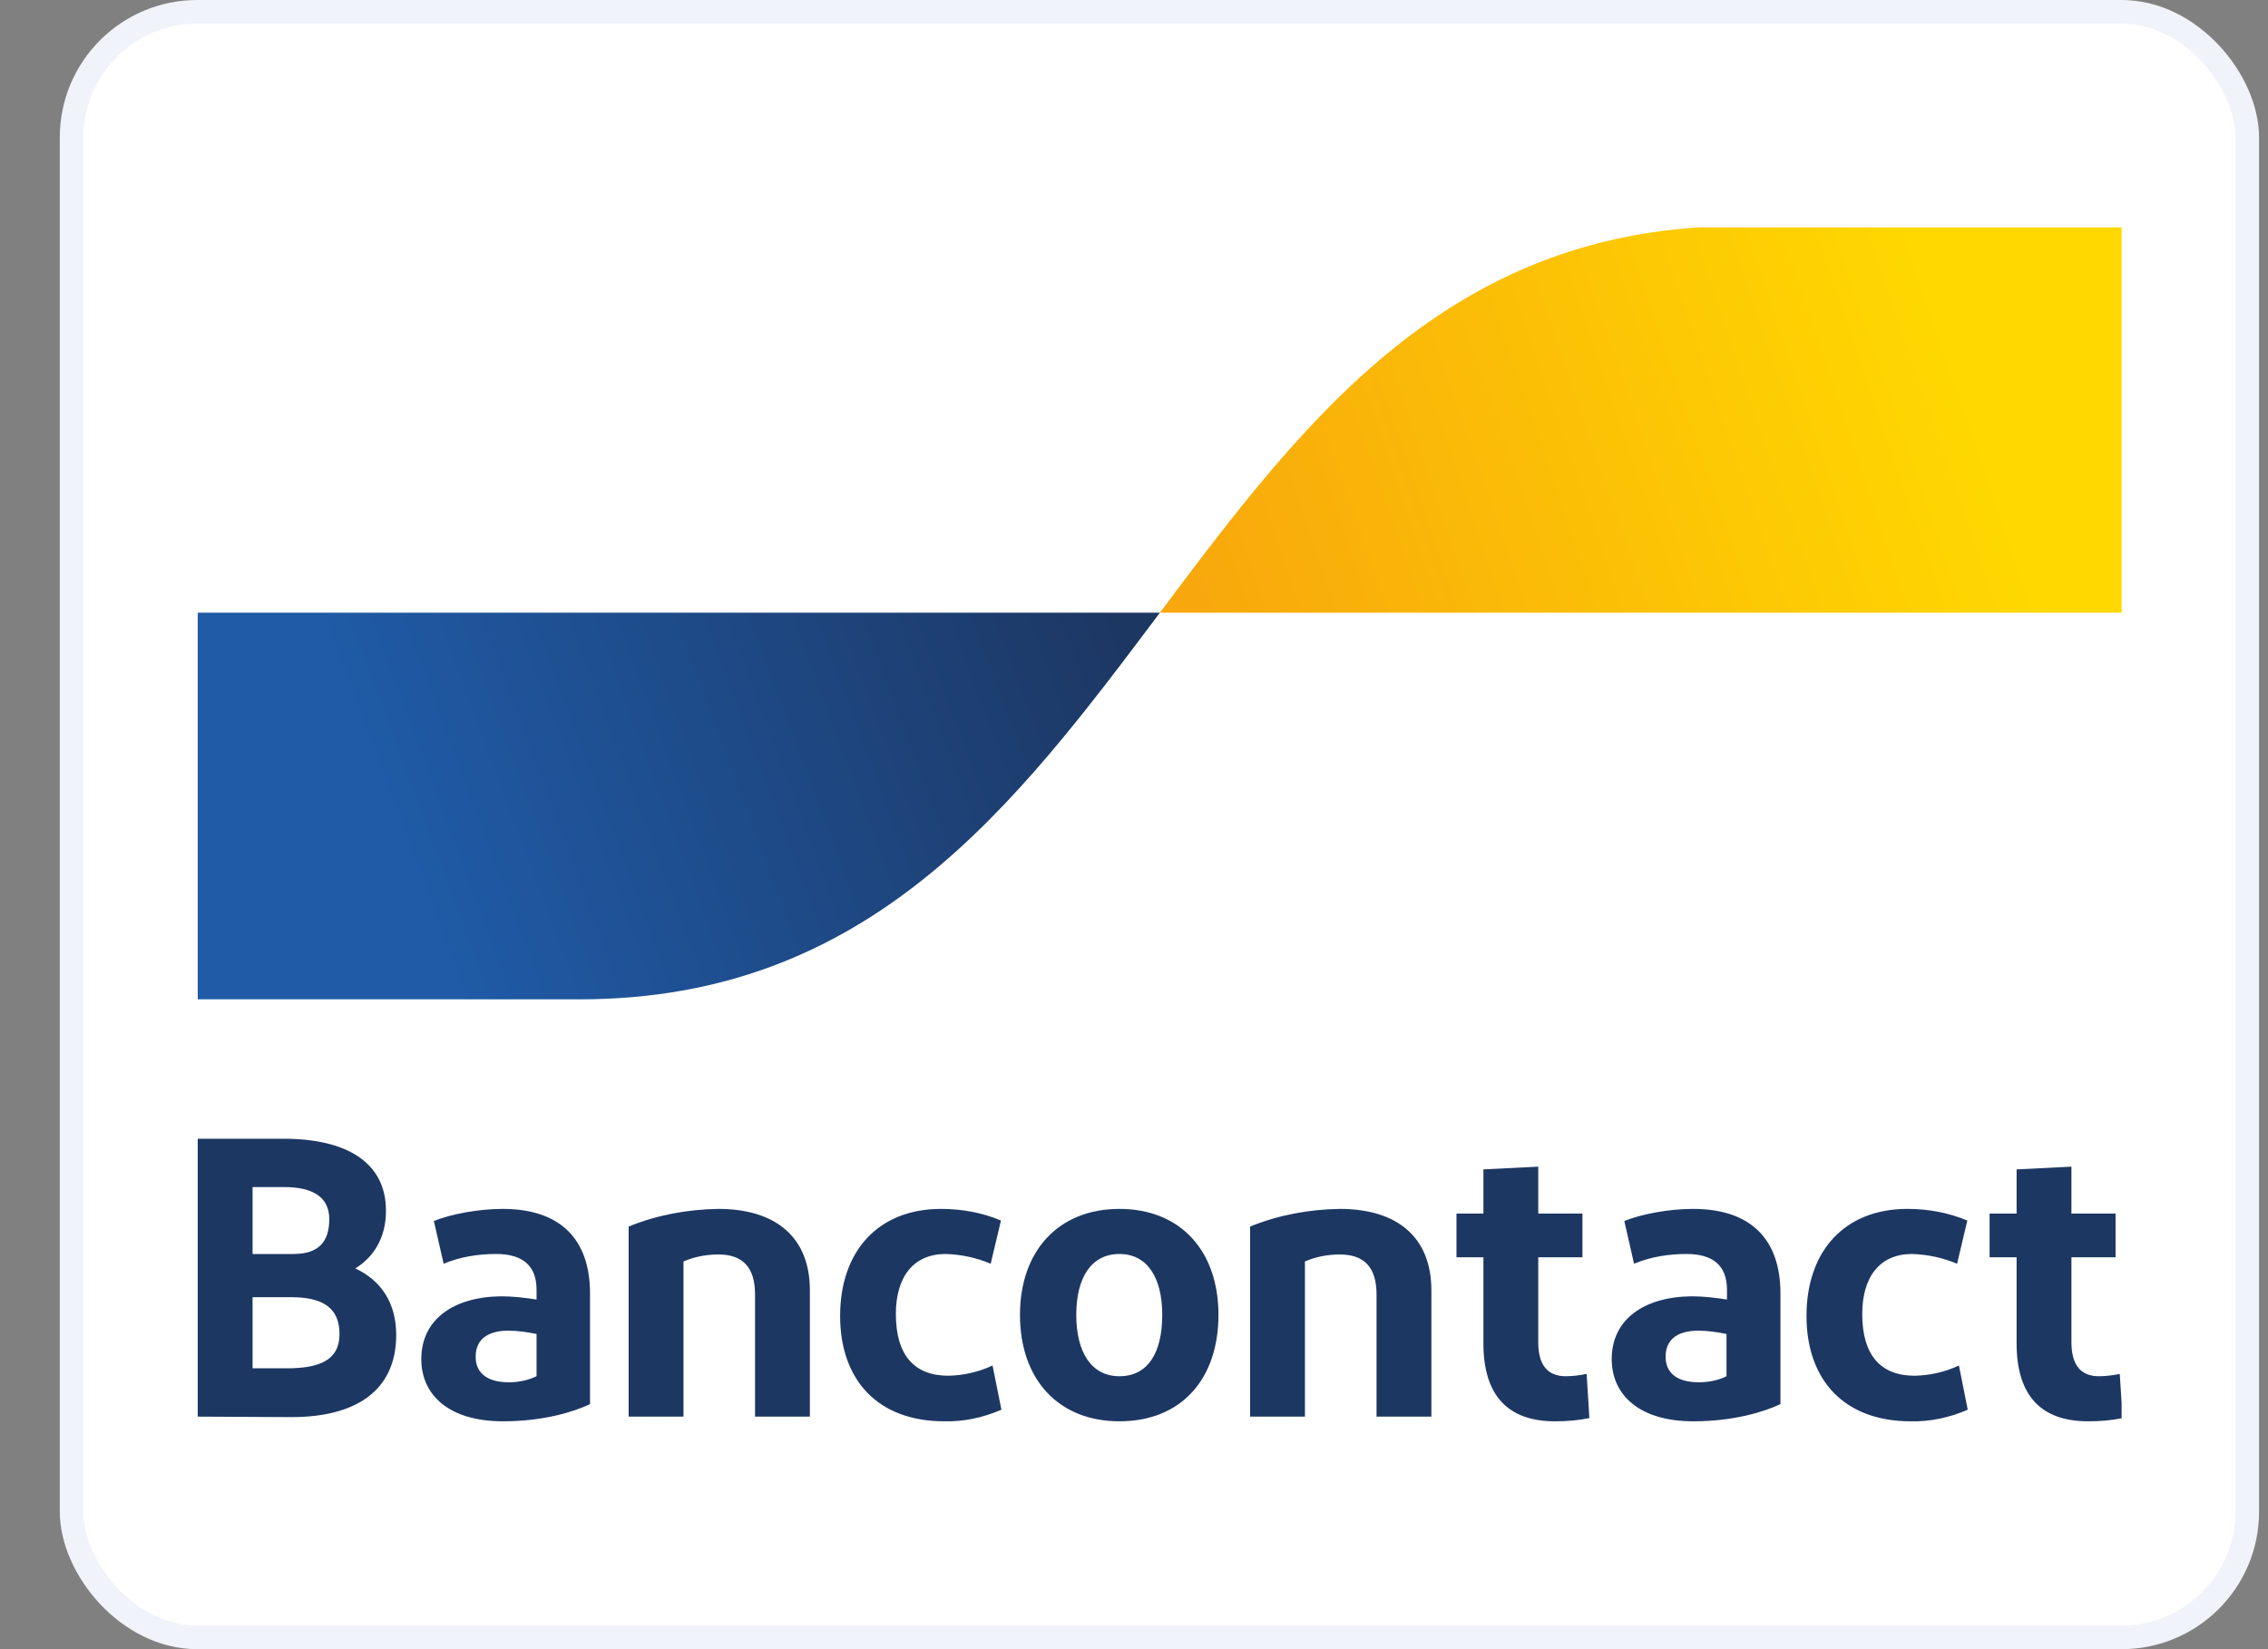 <svg width="33" height="24" viewBox="0 0 33 24" fill="none" xmlns="http://www.w3.org/2000/svg">
    <rect x="0" y="0" width="33" height="24" fill="#808080" stroke="none"/>
    <rect x="1.042" y="0.172" width="31.656" height="23.656" rx="1.828" fill="white"/>
    <rect x="1.042" y="0.172" width="31.656" height="23.656" rx="1.828" stroke="#F1F3FA" stroke-width="0.344"/>
    <g clip-path="url(#clip0_212_10)">
        <path d="M2.877 20.616V16.572H4.128C5.034 16.572 5.616 16.91 5.616 17.62C5.616 18.019 5.433 18.297 5.17 18.459C5.548 18.635 5.765 18.966 5.765 19.426C5.765 20.244 5.17 20.623 4.243 20.623L2.877 20.616ZM3.675 18.249H4.27C4.635 18.249 4.791 18.073 4.791 17.742C4.791 17.39 4.507 17.275 4.128 17.275H3.675V18.249ZM3.675 19.913H4.169C4.656 19.913 4.94 19.791 4.94 19.413C4.94 19.034 4.696 18.878 4.243 18.878H3.675V19.913ZM7.32 20.684C6.529 20.684 6.13 20.299 6.13 19.778C6.13 19.203 6.597 18.872 7.293 18.865C7.462 18.865 7.638 18.885 7.807 18.912V18.77C7.807 18.418 7.604 18.249 7.219 18.249C6.955 18.249 6.698 18.29 6.455 18.391L6.313 17.769C6.563 17.668 6.962 17.593 7.314 17.593C8.166 17.593 8.585 18.046 8.585 18.824V20.434C8.342 20.549 7.902 20.684 7.32 20.684ZM7.807 20.028V19.413C7.672 19.386 7.537 19.365 7.395 19.365C7.131 19.365 6.921 19.467 6.921 19.744C6.921 19.987 7.097 20.116 7.402 20.116C7.544 20.116 7.679 20.089 7.807 20.028ZM9.147 20.616V17.85C9.559 17.681 10.005 17.6 10.452 17.593C11.297 17.593 11.784 18.013 11.784 18.777V20.616H10.986V18.838C10.986 18.439 10.803 18.256 10.452 18.256C10.276 18.256 10.1 18.29 9.945 18.358V20.616H9.147ZM14.564 17.762L14.415 18.391C14.206 18.303 13.989 18.256 13.759 18.249C13.292 18.249 13.035 18.581 13.035 19.122C13.035 19.717 13.299 20.021 13.8 20.021C14.023 20.015 14.239 19.967 14.442 19.872L14.571 20.515C14.307 20.63 14.023 20.691 13.739 20.684C12.778 20.684 12.224 20.089 12.224 19.149C12.224 18.215 12.772 17.593 13.691 17.593C13.996 17.593 14.293 17.647 14.564 17.762ZM16.288 20.684C15.396 20.684 14.841 20.069 14.841 19.135C14.841 18.209 15.396 17.593 16.288 17.593C17.181 17.593 17.729 18.209 17.729 19.135C17.729 20.069 17.188 20.684 16.288 20.684ZM16.288 20.028C16.701 20.028 16.911 19.69 16.911 19.135C16.911 18.594 16.694 18.249 16.288 18.249C15.883 18.249 15.66 18.587 15.66 19.135C15.66 19.683 15.883 20.028 16.288 20.028ZM18.189 20.616V17.85C18.602 17.681 19.048 17.6 19.494 17.593C20.34 17.593 20.827 18.013 20.827 18.777V20.616H20.029V18.838C20.029 18.439 19.846 18.256 19.494 18.256C19.319 18.256 19.143 18.29 18.987 18.358V20.616H18.189ZM22.626 20.684C21.936 20.684 21.584 20.305 21.584 19.548V18.297H21.192V17.661H21.584V17.018L22.382 16.978V17.661H23.025V18.297H22.382V19.534C22.382 19.872 22.524 20.028 22.781 20.028C22.883 20.028 22.984 20.015 23.086 19.994L23.126 20.637C22.964 20.671 22.795 20.684 22.626 20.684ZM24.641 20.684C23.85 20.684 23.451 20.299 23.451 19.778C23.451 19.203 23.918 18.872 24.614 18.865C24.783 18.865 24.959 18.885 25.128 18.912V18.77C25.128 18.418 24.925 18.249 24.54 18.249C24.276 18.249 24.019 18.29 23.776 18.391L23.634 17.769C23.884 17.668 24.283 17.593 24.634 17.593C25.487 17.593 25.906 18.046 25.906 18.824V20.434C25.663 20.549 25.216 20.684 24.641 20.684ZM25.121 20.028V19.413C24.986 19.386 24.851 19.365 24.709 19.365C24.445 19.365 24.235 19.467 24.235 19.744C24.235 19.987 24.411 20.116 24.716 20.116C24.858 20.116 25 20.089 25.121 20.028ZM28.625 17.762L28.476 18.391C28.266 18.303 28.05 18.256 27.82 18.249C27.353 18.249 27.096 18.581 27.096 19.122C27.096 19.717 27.36 20.021 27.86 20.021C28.084 20.015 28.3 19.967 28.503 19.872L28.631 20.515C28.368 20.63 28.084 20.691 27.8 20.684C26.839 20.684 26.285 20.089 26.285 19.149C26.285 18.215 26.832 17.593 27.752 17.593C28.057 17.593 28.348 17.647 28.625 17.762ZM30.383 20.684C29.693 20.684 29.342 20.305 29.342 19.548V18.297H28.949V17.661H29.342V17.018L30.14 16.978V17.661H30.782V18.297H30.14V19.534C30.14 19.872 30.282 20.028 30.539 20.028C30.64 20.028 30.742 20.015 30.843 19.994L30.884 20.637C30.721 20.671 30.552 20.684 30.383 20.684Z" fill="#1D3763"/>
        <path d="M8.436 14.543C12.657 14.543 14.767 11.729 16.877 8.916H2.877V14.543H8.436Z" fill="url(#paint0_linear_212_10)"/>
        <path d="M25.317 3.289C21.097 3.289 18.987 6.102 16.877 8.916H30.884V3.289H25.317Z" fill="url(#paint1_linear_212_10)"/>
    </g>
    <defs>
        <linearGradient id="paint0_linear_212_10" x1="5.707" y1="11.992" x2="15.952" y2="8.187" gradientUnits="userSpaceOnUse">
            <stop stop-color="#1F5BA7"/>
            <stop offset="1" stop-color="#1D3763"/>
        </linearGradient>
        <linearGradient id="paint1_linear_212_10" x1="17.727" y1="9.407" x2="28.605" y2="5.695" gradientUnits="userSpaceOnUse">
            <stop stop-color="#F8A80C"/>
            <stop offset="1" stop-color="#FFD800"/>
        </linearGradient>
        <clipPath id="clip0_212_10">
            <rect width="28" height="17.382" fill="white" transform="translate(2.87 3.309)"/>
        </clipPath>
    </defs>
</svg>

